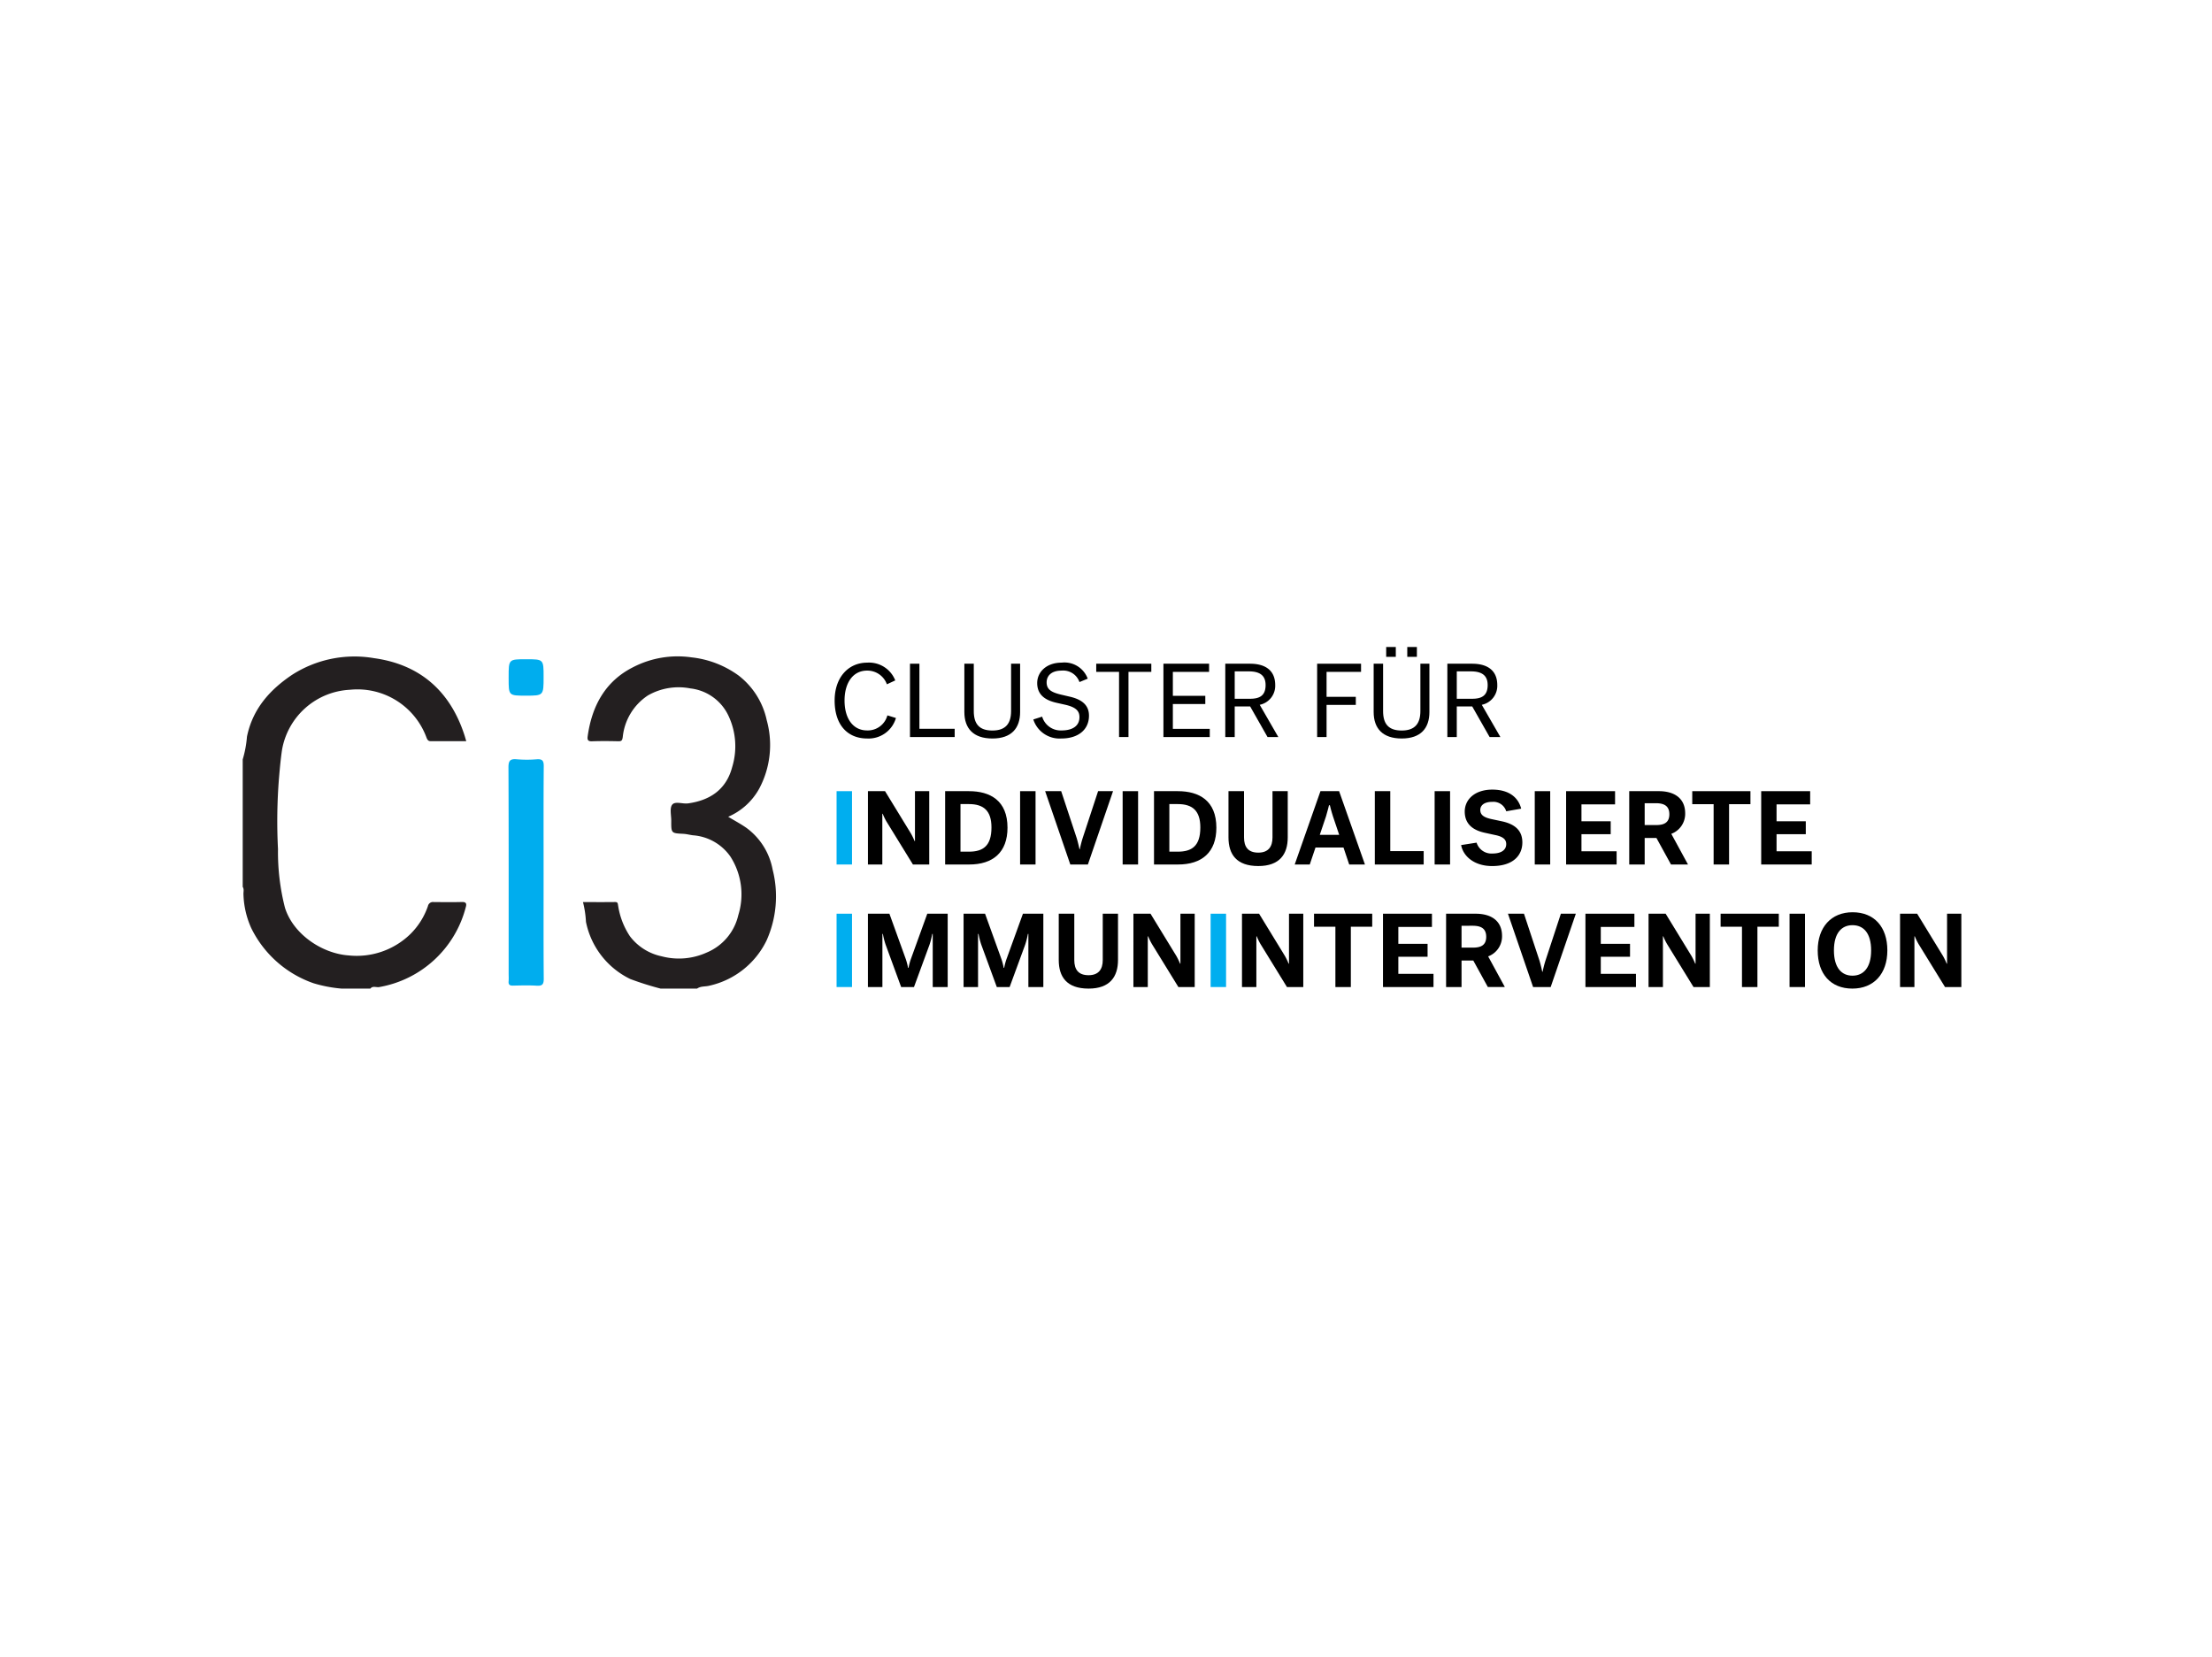 <svg id="Layer_10" data-name="Layer 10" xmlns="http://www.w3.org/2000/svg" viewBox="0 0 295 221"><defs><style>.cls-1{fill:#231f20;}.cls-2{fill:#00adee;}.cls-3{fill:#00aeef;}</style></defs><path class="cls-1" d="M32.369,101.292a14.56,14.56,0,0,0,.566-3.028c.752-3.686,3.022-6.239,6-8.243A15.386,15.386,0,0,1,49.883,87.787c6.119.838,10.163,4.394,12.07,10.303.069.214.128.431.227.77-1.624,0-3.193.002-4.761-.002-.309-.001-.423-.19-.539-.474a9.804,9.804,0,0,0-10.205-6.382,9.684,9.684,0,0,0-9.066,8.036c-.183,1.249-.293,2.491-.401,3.745a72.123,72.123,0,0,0-.134,9.463,29.961,29.961,0,0,0,.933,7.844c1.128,3.558,4.977,6.095,8.478,6.345a10.255,10.255,0,0,0,8.241-2.847,9.591,9.591,0,0,0,2.34-3.72.689.689,0,0,1,.786-.55c1.249.008,2.499.029,3.747-.008.651-.019.635.311.503.751a14.479,14.479,0,0,1-11.506,10.592c-.399.088-.864-.209-1.205.207H45.542a18.028,18.028,0,0,1-3.73-.714,14.557,14.557,0,0,1-8.316-7.379,11.717,11.717,0,0,1-1.027-4.491c-.017-.327.107-.672-.1-.98Z"/><path class="cls-1" d="M88.101,131.861a40.471,40.471,0,0,1-4.04-1.275,10.843,10.843,0,0,1-5.916-7.633,13.49,13.49,0,0,0-.397-2.631c1.454,0,2.863.012,4.271-.007.405-.005.364.223.42.504a10.09,10.09,0,0,0,1.575,4.066,7.145,7.145,0,0,0,4.222,2.667,8.973,8.973,0,0,0,6.002-.496,7.128,7.128,0,0,0,4.221-4.981,9.321,9.321,0,0,0-1.062-7.842,6.673,6.673,0,0,0-4.993-2.821c-.424-.055-.843-.172-1.268-.194-1.617-.082-1.624-.072-1.615-1.738.004-.736-.236-1.687.129-2.15.391-.495,1.391-.074,2.114-.173,2.763-.38,5.059-1.718,5.883-4.844a9.517,9.517,0,0,0-.449-6.74,6.405,6.405,0,0,0-5.119-3.749,8.229,8.229,0,0,0-5.672.935,7.547,7.547,0,0,0-3.355,5.55c-.066.42-.136.572-.575.562-1.181-.027-2.365-.039-3.545.004-.557.02-.617-.25-.558-.667.562-4.04,2.342-7.353,6.08-9.227a12.934,12.934,0,0,1,7.748-1.304,13.064,13.064,0,0,1,6.315,2.437,10.226,10.226,0,0,1,3.737,5.951,12.371,12.371,0,0,1-.987,9.097,8.608,8.608,0,0,1-4.152,3.781c.879.531,1.705.966,2.46,1.5a8.895,8.895,0,0,1,3.462,5.534,14.379,14.379,0,0,1-.799,9.45,11.169,11.169,0,0,1-7.613,6.041c-.551.151-1.162.038-1.66.393Z"/><path class="cls-2" d="M72.496,116.476c0,4.689-.02,9.378.02,14.066.007.779-.217.977-.959.931-1.043-.065-2.093-.032-3.139-.009-.426.009-.626-.113-.588-.568.03-.368.006-.742.006-1.113,0-9.142.016-18.283-.025-27.425-.004-.917.244-1.161,1.116-1.083a16.053,16.053,0,0,0,2.631.002c.745-.056.965.154.958.931C72.476,106.963,72.496,111.719,72.496,116.476Z"/><path class="cls-2" d="M67.835,90.294c0-2.364,0-2.364,2.32-2.364,2.341,0,2.341,0,2.341,2.343,0,2.515,0,2.515-2.371,2.515-2.29,0-2.29,0-2.29-2.293Z"/><path d="M111.31,93.436c0-3.057,1.801-5.052,4.353-5.052a3.753,3.753,0,0,1,3.731,2.371l-1.114.518a2.771,2.771,0,0,0-2.643-1.827c-1.917,0-3.005,1.684-3.005,3.99,0,2.397,1.127,3.99,3.005,3.99a2.703,2.703,0,0,0,2.708-2.008l1.14.35a3.791,3.791,0,0,1-3.848,2.733C113.136,98.502,111.31,96.805,111.31,93.436Z"/><path d="M121.359,88.527h1.257v8.68h4.703v1.101h-5.96Z"/><path d="M128.611,94.965V88.527h1.256v6.309c0,1.697.7,2.604,2.487,2.604s2.487-.959,2.487-2.604v-6.309h1.205v6.438c0,2.15-1.14,3.537-3.692,3.537S128.611,97.155,128.611,94.965Z"/><path d="M137.806,95.963l1.179-.376a2.577,2.577,0,0,0,2.604,1.84c1.425,0,2.371-.583,2.371-1.775,0-.803-.44-1.335-1.982-1.671l-1.101-.247c-1.36-.311-2.539-.971-2.552-2.603-.013-1.503,1.244-2.747,3.252-2.747a3.306,3.306,0,0,1,3.485,2.138l-1.101.453a2.294,2.294,0,0,0-2.383-1.528c-1.425,0-1.995.751-1.995,1.567,0,.984.686,1.334,1.904,1.632l1.218.285c1.827.427,2.526,1.308,2.526,2.526,0,1.853-1.412,3.045-3.692,3.045A3.675,3.675,0,0,1,137.806,95.963Z"/><path d="M146.197,88.527h7.346v1.088h-3.045v8.692h-1.257V89.615h-3.044Z"/><path d="M155.159,88.527h6.089v1.088h-4.832v3.2h4.327v1.088H156.416v3.316h4.923v1.088h-6.18Z"/><path d="M166.725,94.227h-2.06v4.08h-1.257V88.527h3.291c2.15,0,3.368.972,3.368,2.85a2.589,2.589,0,0,1-2.06,2.63V94.02l2.474,4.288h-1.438Zm-2.06-4.677v3.653h2.034c1.204,0,2.085-.35,2.085-1.827,0-1.309-.803-1.827-2.24-1.827Z"/><path d="M175.658,88.527h5.856v1.088H176.915v3.329h3.9V94.02h-3.9v4.288h-1.257Z"/><path d="M183.196,94.965V88.527h1.257v6.309c0,1.697.699,2.604,2.487,2.604s2.487-.959,2.487-2.604v-6.309h1.204v6.438c0,2.15-1.14,3.537-3.691,3.537S183.196,97.155,183.196,94.965Zm1.671-8.666h1.282v1.308h-1.282Zm2.812,0h1.282v1.308h-1.282Z"/><path d="M196.341,94.227h-2.06v4.08h-1.257V88.527h3.291c2.15,0,3.368.972,3.368,2.85a2.589,2.589,0,0,1-2.06,2.63V94.02l2.474,4.288H198.66Zm-2.06-4.677v3.653h2.034c1.204,0,2.085-.35,2.085-1.827,0-1.309-.803-1.827-2.24-1.827Z"/><path class="cls-3" d="M111.569,105.527h2.06v9.781h-2.06Z"/><path d="M115.752,105.527h2.28l3.446,5.635a8.517,8.517,0,0,1,.493,1.023h.052v-6.659h1.904v9.781H121.75l-3.524-5.726a8.004,8.004,0,0,1-.505-1.037h-.052v6.762H115.752Z"/><path d="M126.047,115.308v-9.781h3.174c2.837,0,5.143,1.256,5.143,4.871,0,3.291-1.943,4.923-5.143,4.91Zm3.174-1.71c1.853,0,3.005-.738,3.005-3.226,0-2.254-1.062-3.122-3.005-3.122h-1.127v6.348Z"/><path d="M136.044,105.527h2.06v9.781h-2.06Z"/><path d="M143.596,111.797c.233.79.363,1.464.363,1.464h.052a14.075,14.075,0,0,1,.375-1.464l2.06-6.27H148.44l-3.355,9.781h-2.345l-3.355-9.781h2.138Z"/><path d="M149.72,105.527h2.06v9.781h-2.06Z"/><path d="M153.902,115.308v-9.781h3.174c2.837,0,5.143,1.256,5.143,4.871,0,3.291-1.943,4.923-5.143,4.91Zm3.174-1.71c1.853,0,3.005-.738,3.005-3.226,0-2.254-1.062-3.122-3.005-3.122h-1.127v6.348Z"/><path d="M163.835,111.693v-6.167h2.073v6.179c0,1.244.531,2.021,1.904,2.021,1.348,0,1.892-.804,1.892-2.021v-6.179h2.033v6.167c0,2.228-1.075,3.821-3.925,3.821C164.911,115.515,163.835,113.96,163.835,111.693Z"/><path d="M179.171,113.041H175.44l-.765,2.267H172.667l3.434-9.781h2.487l3.445,9.781h-2.099Zm-3.161-1.685h2.591l-.829-2.461c-.246-.751-.415-1.49-.415-1.49H177.24s-.168.726-.401,1.49Z"/><path d="M183.351,105.527h2.06V113.52h4.456v1.788h-6.516Z"/><path d="M191.328,105.527h2.06v9.781h-2.06Z"/><path d="M194.862,112.717l2.061-.324a2.071,2.071,0,0,0,2.124,1.451c1.179,0,1.827-.48,1.827-1.257,0-.544-.311-.972-1.451-1.204l-1.425-.311c-1.645-.362-2.643-1.218-2.656-2.811,0-1.645,1.36-2.941,3.68-2.941,2.241,0,3.472,1.062,3.848,2.54l-1.995.35a1.785,1.785,0,0,0-1.865-1.257c-1.153,0-1.594.531-1.594,1.075,0,.622.401.985,1.464,1.218l1.464.311c1.93.428,2.682,1.412,2.682,2.812,0,1.71-1.218,3.147-4.029,3.147C196.611,115.515,195.135,114.206,194.862,112.717Z"/><path d="M204.68,105.527h2.06v9.781h-2.06Z"/><path d="M208.862,105.527h6.529v1.762h-4.482v2.254h3.899v1.723h-3.899v2.28h4.689v1.762h-6.736Z"/><path d="M220.907,111.77H219.34v3.537H217.28v-9.781h3.938c2.202,0,3.523,1.049,3.523,2.954a2.845,2.845,0,0,1-1.84,2.733v.026l2.215,4.067h-2.267Zm-1.567-4.637v2.915h1.528c.959,0,1.762-.259,1.762-1.438,0-1.166-.764-1.477-1.813-1.477Z"/><path d="M225.685,105.527h7.76v1.736h-2.85v8.045h-2.06v-8.045h-2.85Z"/><path d="M234.88,105.527h6.529v1.762h-4.482v2.254h3.899v1.723h-3.899v2.28h4.689v1.762H234.88Z"/><path class="cls-3" d="M111.569,121.873h2.06v9.781h-2.06Z"/><path d="M118.615,121.873l2.189,6.064a8.222,8.222,0,0,1,.298,1.152h.065a7.68,7.68,0,0,1,.31-1.166l2.189-6.05h2.721v9.781h-1.995v-7.086h-.065a10.224,10.224,0,0,1-.363,1.438l-2.073,5.648h-1.71l-2.073-5.661a9.838,9.838,0,0,1-.363-1.425h-.065v7.086h-1.93V121.873Z"/><path d="M131.37,121.873l2.189,6.064a8.213,8.213,0,0,1,.298,1.152h.065a7.68,7.68,0,0,1,.31-1.166l2.19-6.05h2.721v9.781h-1.995v-7.086h-.065a10.224,10.224,0,0,1-.363,1.438l-2.073,5.648h-1.71l-2.073-5.661a9.845,9.845,0,0,1-.363-1.425h-.065v7.086h-1.93V121.873Z"/><path d="M141.198,128.04v-6.167h2.073v6.18c0,1.244.531,2.022,1.904,2.022,1.347,0,1.892-.804,1.892-2.022v-6.18h2.034v6.167c0,2.229-1.075,3.821-3.925,3.821C142.273,131.861,141.198,130.307,141.198,128.04Z"/><path d="M151.157,121.873h2.28l3.445,5.636a8.47,8.47,0,0,1,.492,1.023h.052V121.873h1.904v9.781h-2.176l-3.523-5.726a7.93,7.93,0,0,1-.506-1.037h-.052v6.763h-1.917Z"/><path class="cls-3" d="M161.452,121.873h2.06v9.781h-2.06Z"/><path d="M165.636,121.873h2.28l3.445,5.636a8.47,8.47,0,0,1,.492,1.023h.052V121.873H173.81v9.781h-2.176l-3.523-5.726a7.923,7.923,0,0,1-.506-1.037h-.052v6.763h-1.917Z"/><path d="M175.244,121.873h7.76v1.736h-2.851v8.045h-2.06v-8.045h-2.85Z"/><path d="M184.44,121.873h6.529v1.763h-4.482V125.89h3.899v1.723h-3.899v2.28h4.69v1.762H184.44Z"/><path d="M196.483,128.117H194.916v3.537h-2.06V121.873h3.938c2.202,0,3.523,1.05,3.523,2.954a2.845,2.845,0,0,1-1.84,2.733v.026l2.215,4.067h-2.267ZM194.916,123.48v2.915h1.528c.959,0,1.762-.259,1.762-1.438,0-1.166-.764-1.478-1.813-1.478Z"/><path d="M205.315,128.144c.233.79.362,1.464.362,1.464h.052a14.176,14.176,0,0,1,.376-1.464l2.059-6.271H210.16l-3.356,9.781H204.46l-3.354-9.781h2.137Z"/><path d="M211.44,121.873h6.529v1.763h-4.482V125.89h3.899v1.723h-3.899v2.28h4.69v1.762H211.44Z"/><path d="M219.857,121.873h2.28l3.445,5.636a8.47,8.47,0,0,1,.492,1.023h.052V121.873h1.904v9.781h-2.176l-3.523-5.726a7.93,7.93,0,0,1-.506-1.037h-.052v6.763h-1.917Z"/><path d="M229.467,121.873h7.76v1.736H234.376v8.045h-2.06v-8.045h-2.85Z"/><path d="M238.661,121.873h2.06v9.781h-2.06Z"/><path d="M242.416,126.77c0-3.097,1.801-5.092,4.65-5.092,2.89,0,4.638,1.957,4.638,5.092,0,3.109-1.8,5.091-4.663,5.091C244.139,131.861,242.416,129.893,242.416,126.77Zm7.125,0c0-2.319-1.023-3.368-2.487-3.368s-2.475,1.075-2.475,3.368,1.011,3.368,2.475,3.368S249.541,129.064,249.541,126.77Z"/><path d="M253.398,121.873h2.28l3.445,5.636a8.47,8.47,0,0,1,.492,1.023h.052V121.873h1.904v9.781h-2.176l-3.523-5.726a7.93,7.93,0,0,1-.506-1.037h-.052v6.763h-1.917Z"/></svg>